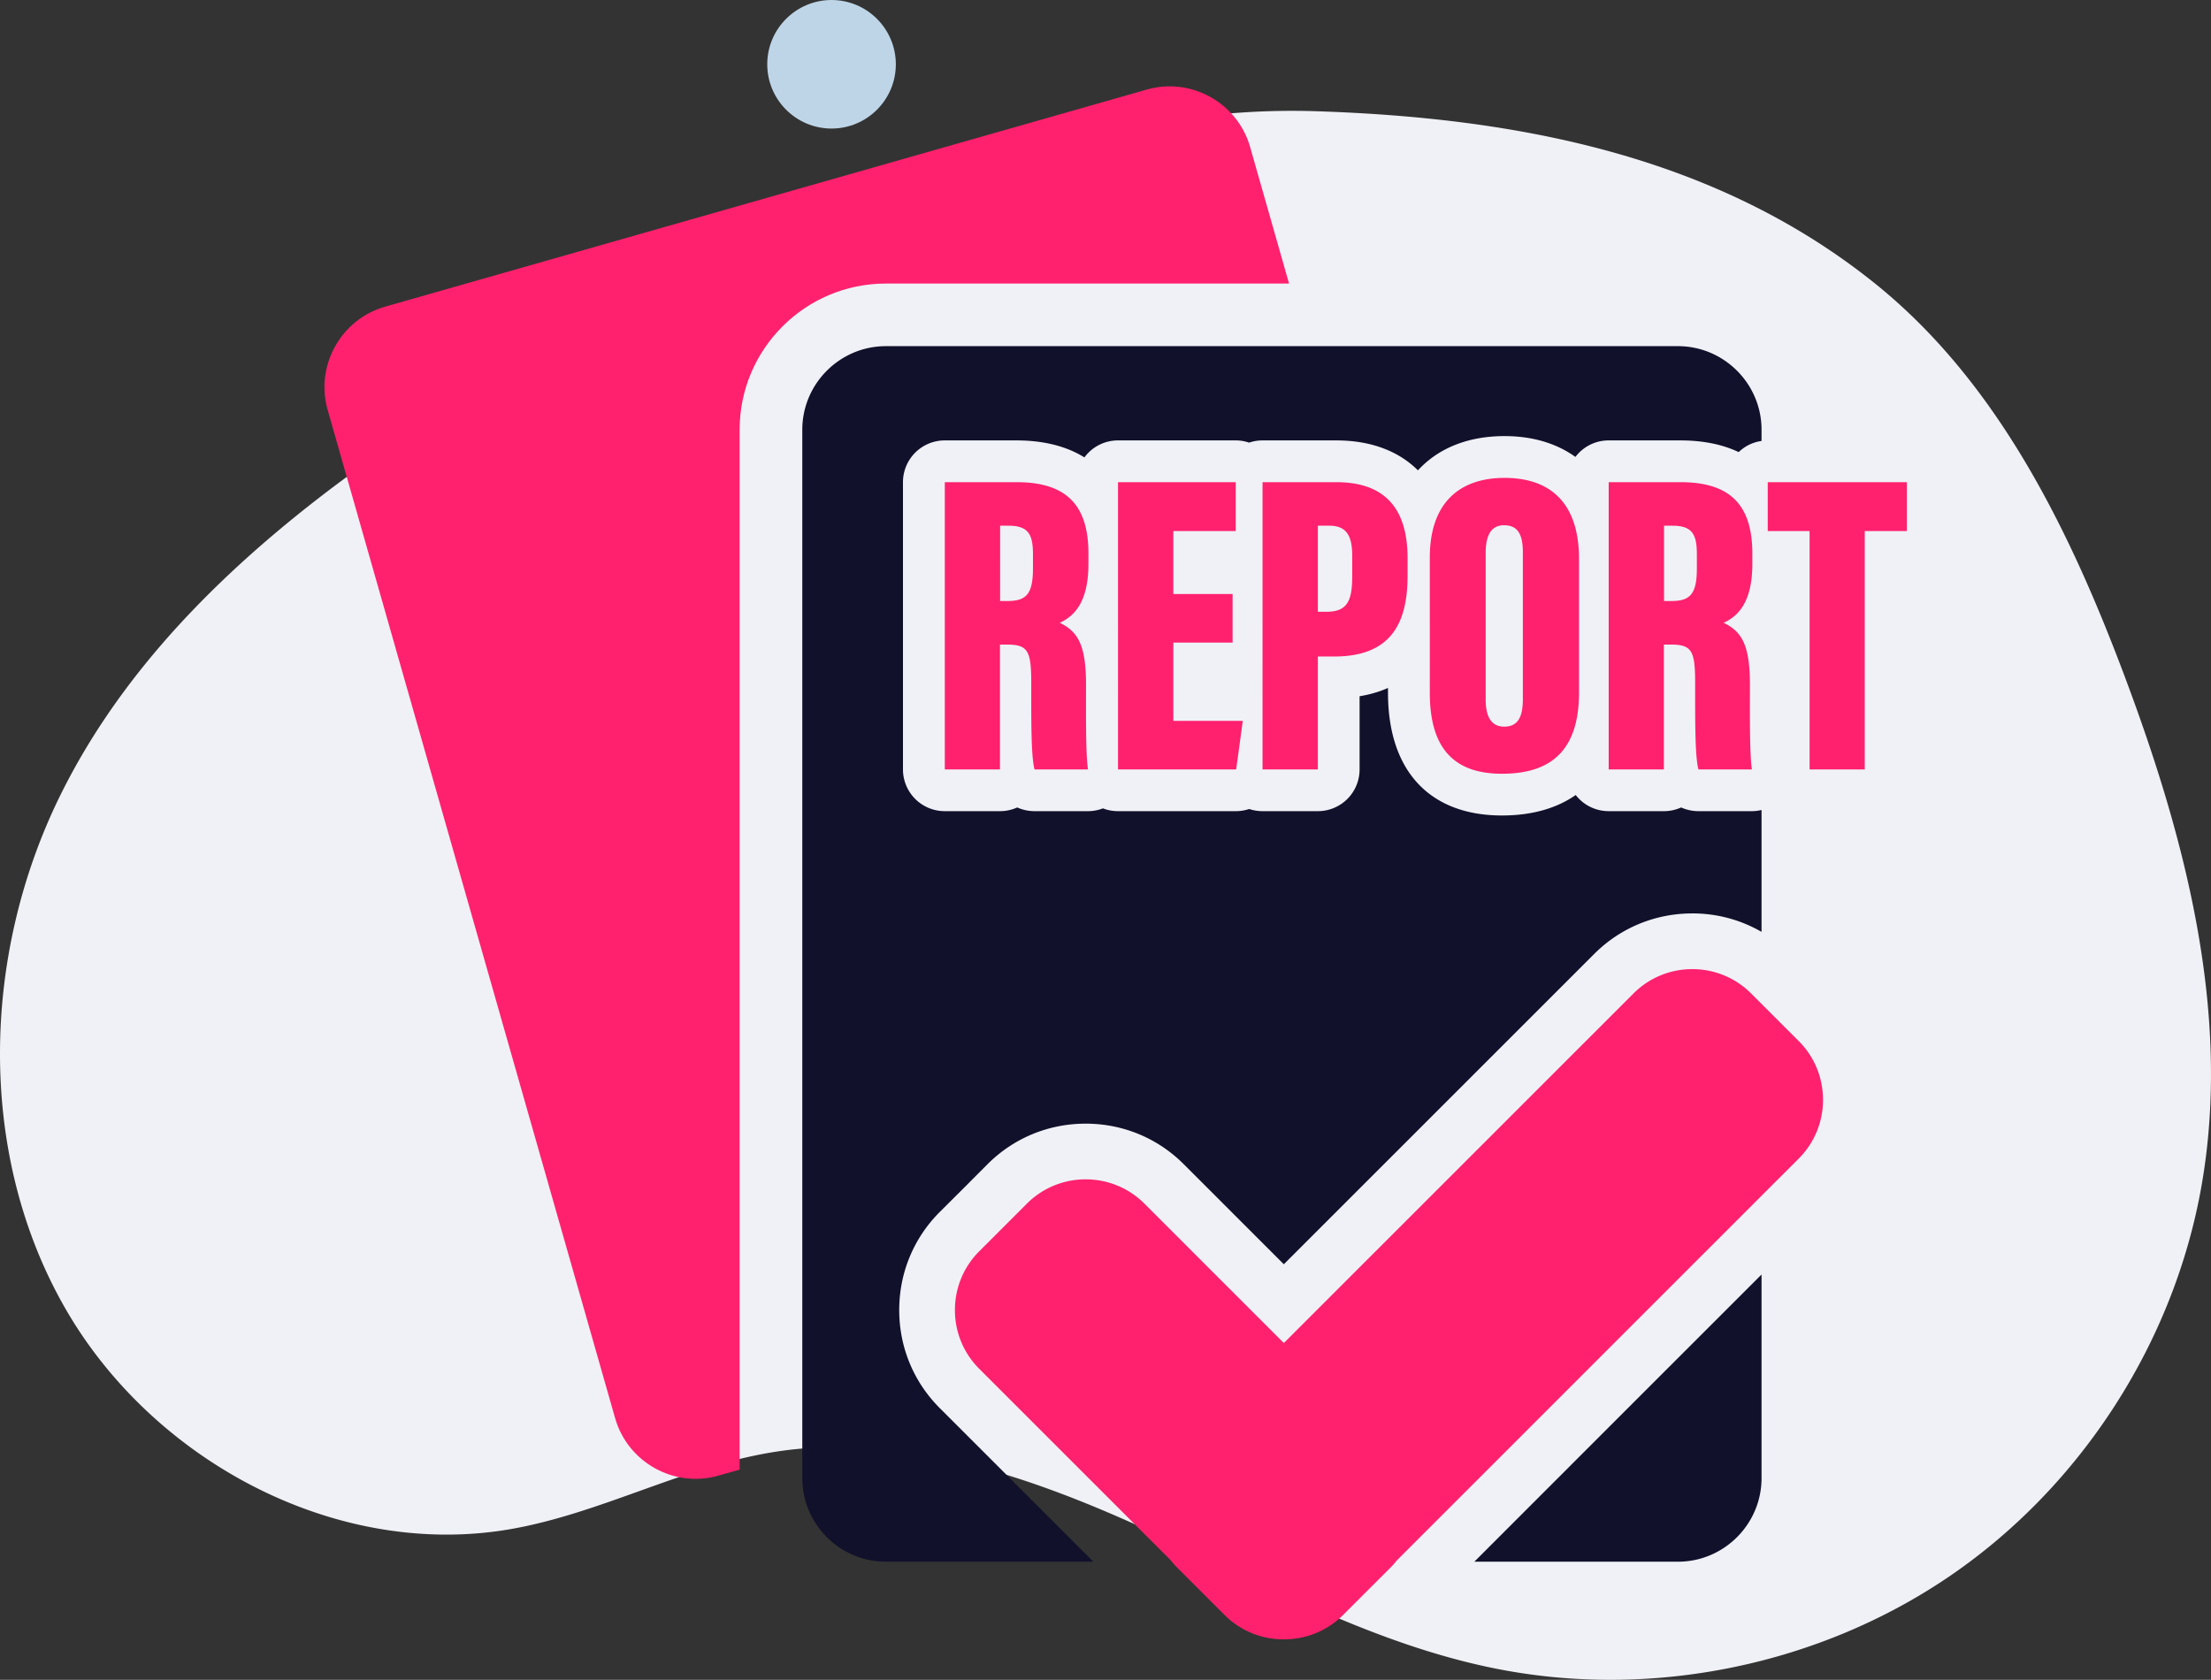 <svg xmlns="http://www.w3.org/2000/svg" width="453.456" height="344.588" viewBox="0 0 340.092 258.441"><rect x="0" y="0" width="340.092" height="258.441" fill="#333333" stroke="none"/><g data-name="Layer"><clipPath id="a"><path transform="matrix(1 0 0 -1 0 258.441)" d="M0 258.441h340.092V0H0z"/></clipPath><g clip-path="url(#a)"><path d="M61.162 67.82C40.166 82.165 20.41 99.673 9.206 122.499c-12.011 24.469-12.773 54.885.707 78.576 13.48 23.692 41.86 38.885 68.708 34.167 13.718-2.411 26.289-9.497 40.028-11.784 19.385-3.227 39.028 3.382 56.922 11.504 17.895 8.123 35.34 17.956 54.616 21.777 23.962 4.75 49.755-.555 69.899-14.375s34.376-35.975 38.569-60.041c4.58-26.288-2.446-53.216-11.818-78.201-8.496-22.652-19.581-45.358-38.437-60.514-24.66-19.822-55.443-25.5-85.93-26.494-15.777-.514-30.014 2.302-45.612 6.554a319.08 319.08 0 0 0-47.152 16.936A316.894 316.894 0 0 0 61.162 67.82" fill="#f0f1f6"/><path d="M127.906 19.778c-5.453 0-9.889-4.436-9.889-9.89 0-5.452 4.436-9.888 9.89-9.888 5.453 0 9.889 4.436 9.889 9.889 0 5.453-4.436 9.889-9.89 9.889" fill="#bed5e7"/><path d="M198.28 43.625h-62.021c-12.401 0-22.49 10.088-22.49 22.49V226.1l-3.267.93c-6.801 1.94-13.944-2.033-15.882-8.834L50.399 63.063c-1.94-6.79 2.035-13.944 8.836-15.882L176.41 13.777c6.8-1.94 13.945 2.035 15.883 8.835z" fill="#ff216d"/><path d="M138.894 74.183v44.19a6.424 6.424 0 0 0 6.426 6.425h8.493c.942 0 1.842-.204 2.656-.568a6.531 6.531 0 0 0 2.656.568h8.225c.803 0 1.575-.15 2.303-.428a6.395 6.395 0 0 0 2.313.428h18.175a6.56 6.56 0 0 0 2.003-.332 6.513 6.513 0 0 0 2.056.332h8.504a6.417 6.417 0 0 0 6.425-6.426v-11.256c1.585-.257 3.042-.685 4.37-1.275v.75c0 11.995 6.394 18.871 17.532 18.871 4.594 0 8.396-1.092 11.342-3.149a6.415 6.415 0 0 0 5.065 2.485h8.493c.953 0 1.853-.204 2.656-.568a6.583 6.583 0 0 0 2.667.568h8.214c.504 0 1.007-.065 1.489-.182v18.753a21.168 21.168 0 0 0-10.646-2.839c-5.708 0-11.074 2.217-15.09 6.234l-47.744 47.744-15.401-15.4c-4.016-4.017-9.371-6.234-15.08-6.234-5.707 0-11.073 2.217-15.09 6.233l-3.673 3.684-3.684 3.674c-4.016 4.016-6.233 9.382-6.233 15.09s2.217 11.063 6.233 15.08l23.637 23.636H136.26c-7.07 0-12.852-5.783-12.852-12.852V66.11c0-7.07 5.783-12.853 12.852-12.853h121.845c7.069 0 12.852 5.783 12.852 12.852v1.735a6.234 6.234 0 0 0-3.513 1.714c-2.495-1.189-5.505-1.8-8.975-1.8h-11.031a6.388 6.388 0 0 0-5.108 2.54c-2.881-2.069-6.565-3.204-10.914-3.204-5.654 0-10.206 1.885-13.312 5.27-2.988-2.978-7.251-4.606-12.573-4.606H194.2a6.29 6.29 0 0 0-2.067.343 6.23 6.23 0 0 0-2.056-.343h-18.111a6.398 6.398 0 0 0-5.162 2.613c-2.752-1.713-6.265-2.613-10.453-2.613H145.32a6.425 6.425 0 0 0-6.426 6.426M270.957 196.083v31.337c0 7.068-5.783 12.85-12.852 12.85h-31.326l20.84-20.851z" fill="#11112b"/><path d="M153.837 92.47h1.053c2.84 0 3.998-.898 3.998-5.012v-2.135c0-2.966-.596-4.44-3.724-4.44h-1.327zm-.023 6.697v19.213h-8.488V74.183h11.028c7.408 0 11.068 3.254 11.068 10.982v1.59c0 6.3-2.515 8.172-4.41 9.066 2.749 1.33 4.04 3.35 4.04 9.517 0 4.267-.067 10.72.304 13.042h-8.223c-.55-1.998-.51-7.752-.51-13.393 0-4.973-.57-5.82-3.807-5.82zM189.595 98.86h-9.112v12.048h10.681l-1.02 7.473h-18.172V74.184h18.107V81.7h-9.596v9.687h9.112zM202.711 94.118h1.377c3.226 0 3.908-1.806 3.908-5.487v-3.05c0-2.857-.669-4.7-3.502-4.7h-1.783zm-8.51-19.935h11.331c7.34 0 10.98 3.883 10.98 11.71v2.7c0 7.74-2.922 12.413-11.307 12.413h-2.494v17.375h-8.51zM228.527 85.051v22.59c0 2.73.937 4.154 2.836 4.154 1.982 0 2.879-1.29 2.879-4.197V84.985c0-2.76-.765-4.174-2.902-4.174-1.811 0-2.813 1.307-2.813 4.24m14.358.958v20.503c0 8.77-4.127 12.531-11.853 12.531-7.332 0-11.102-3.855-11.102-12.445V85.78c0-8.533 4.69-12.258 11.496-12.258 6.849 0 11.459 3.662 11.459 12.488M255.958 92.47h1.052c2.84 0 3.998-.898 3.998-5.012v-2.135c0-2.966-.596-4.44-3.723-4.44h-1.327zm-.023 6.697v19.213h-8.49V74.183h11.03c7.407 0 11.068 3.254 11.068 10.982v1.59c0 6.3-2.515 8.172-4.411 9.066 2.749 1.33 4.04 3.35 4.04 9.517 0 4.267-.066 10.72.305 13.042h-8.224c-.55-1.998-.51-7.752-.51-13.393 0-4.973-.57-5.82-3.806-5.82zM278.347 81.7h-6.436v-7.517h21.403V81.7h-6.479v36.68h-8.488zM276.69 160.18l-3.678-3.677-3.678-3.678a12.729 12.729 0 0 0-9.027-3.724 12.731 12.731 0 0 0-9.028 3.724l-35.125 35.126-18.676 18.675-2.504-2.504-18.954-18.954a12.731 12.731 0 0 0-9.028-3.724 12.729 12.729 0 0 0-9.027 3.724l-3.678 3.678-3.678 3.678a12.73 12.73 0 0 0-3.724 9.027 12.73 12.73 0 0 0 3.724 9.028l18.954 18.954 10.487 10.486c.303.384.625.758.979 1.112l3.678 3.677 3.678 3.679a12.728 12.728 0 0 0 9.027 3.723l.066-.003c.022 0 .044.003.067.003a12.73 12.73 0 0 0 9.027-3.723l3.678-3.68 3.677-3.676c.354-.354.676-.728.98-1.112l26.658-26.658 35.125-35.125a12.73 12.73 0 0 0 3.724-9.028c0-3.272-1.242-6.545-3.724-9.027" fill="#ff216d"/></g></g></svg>